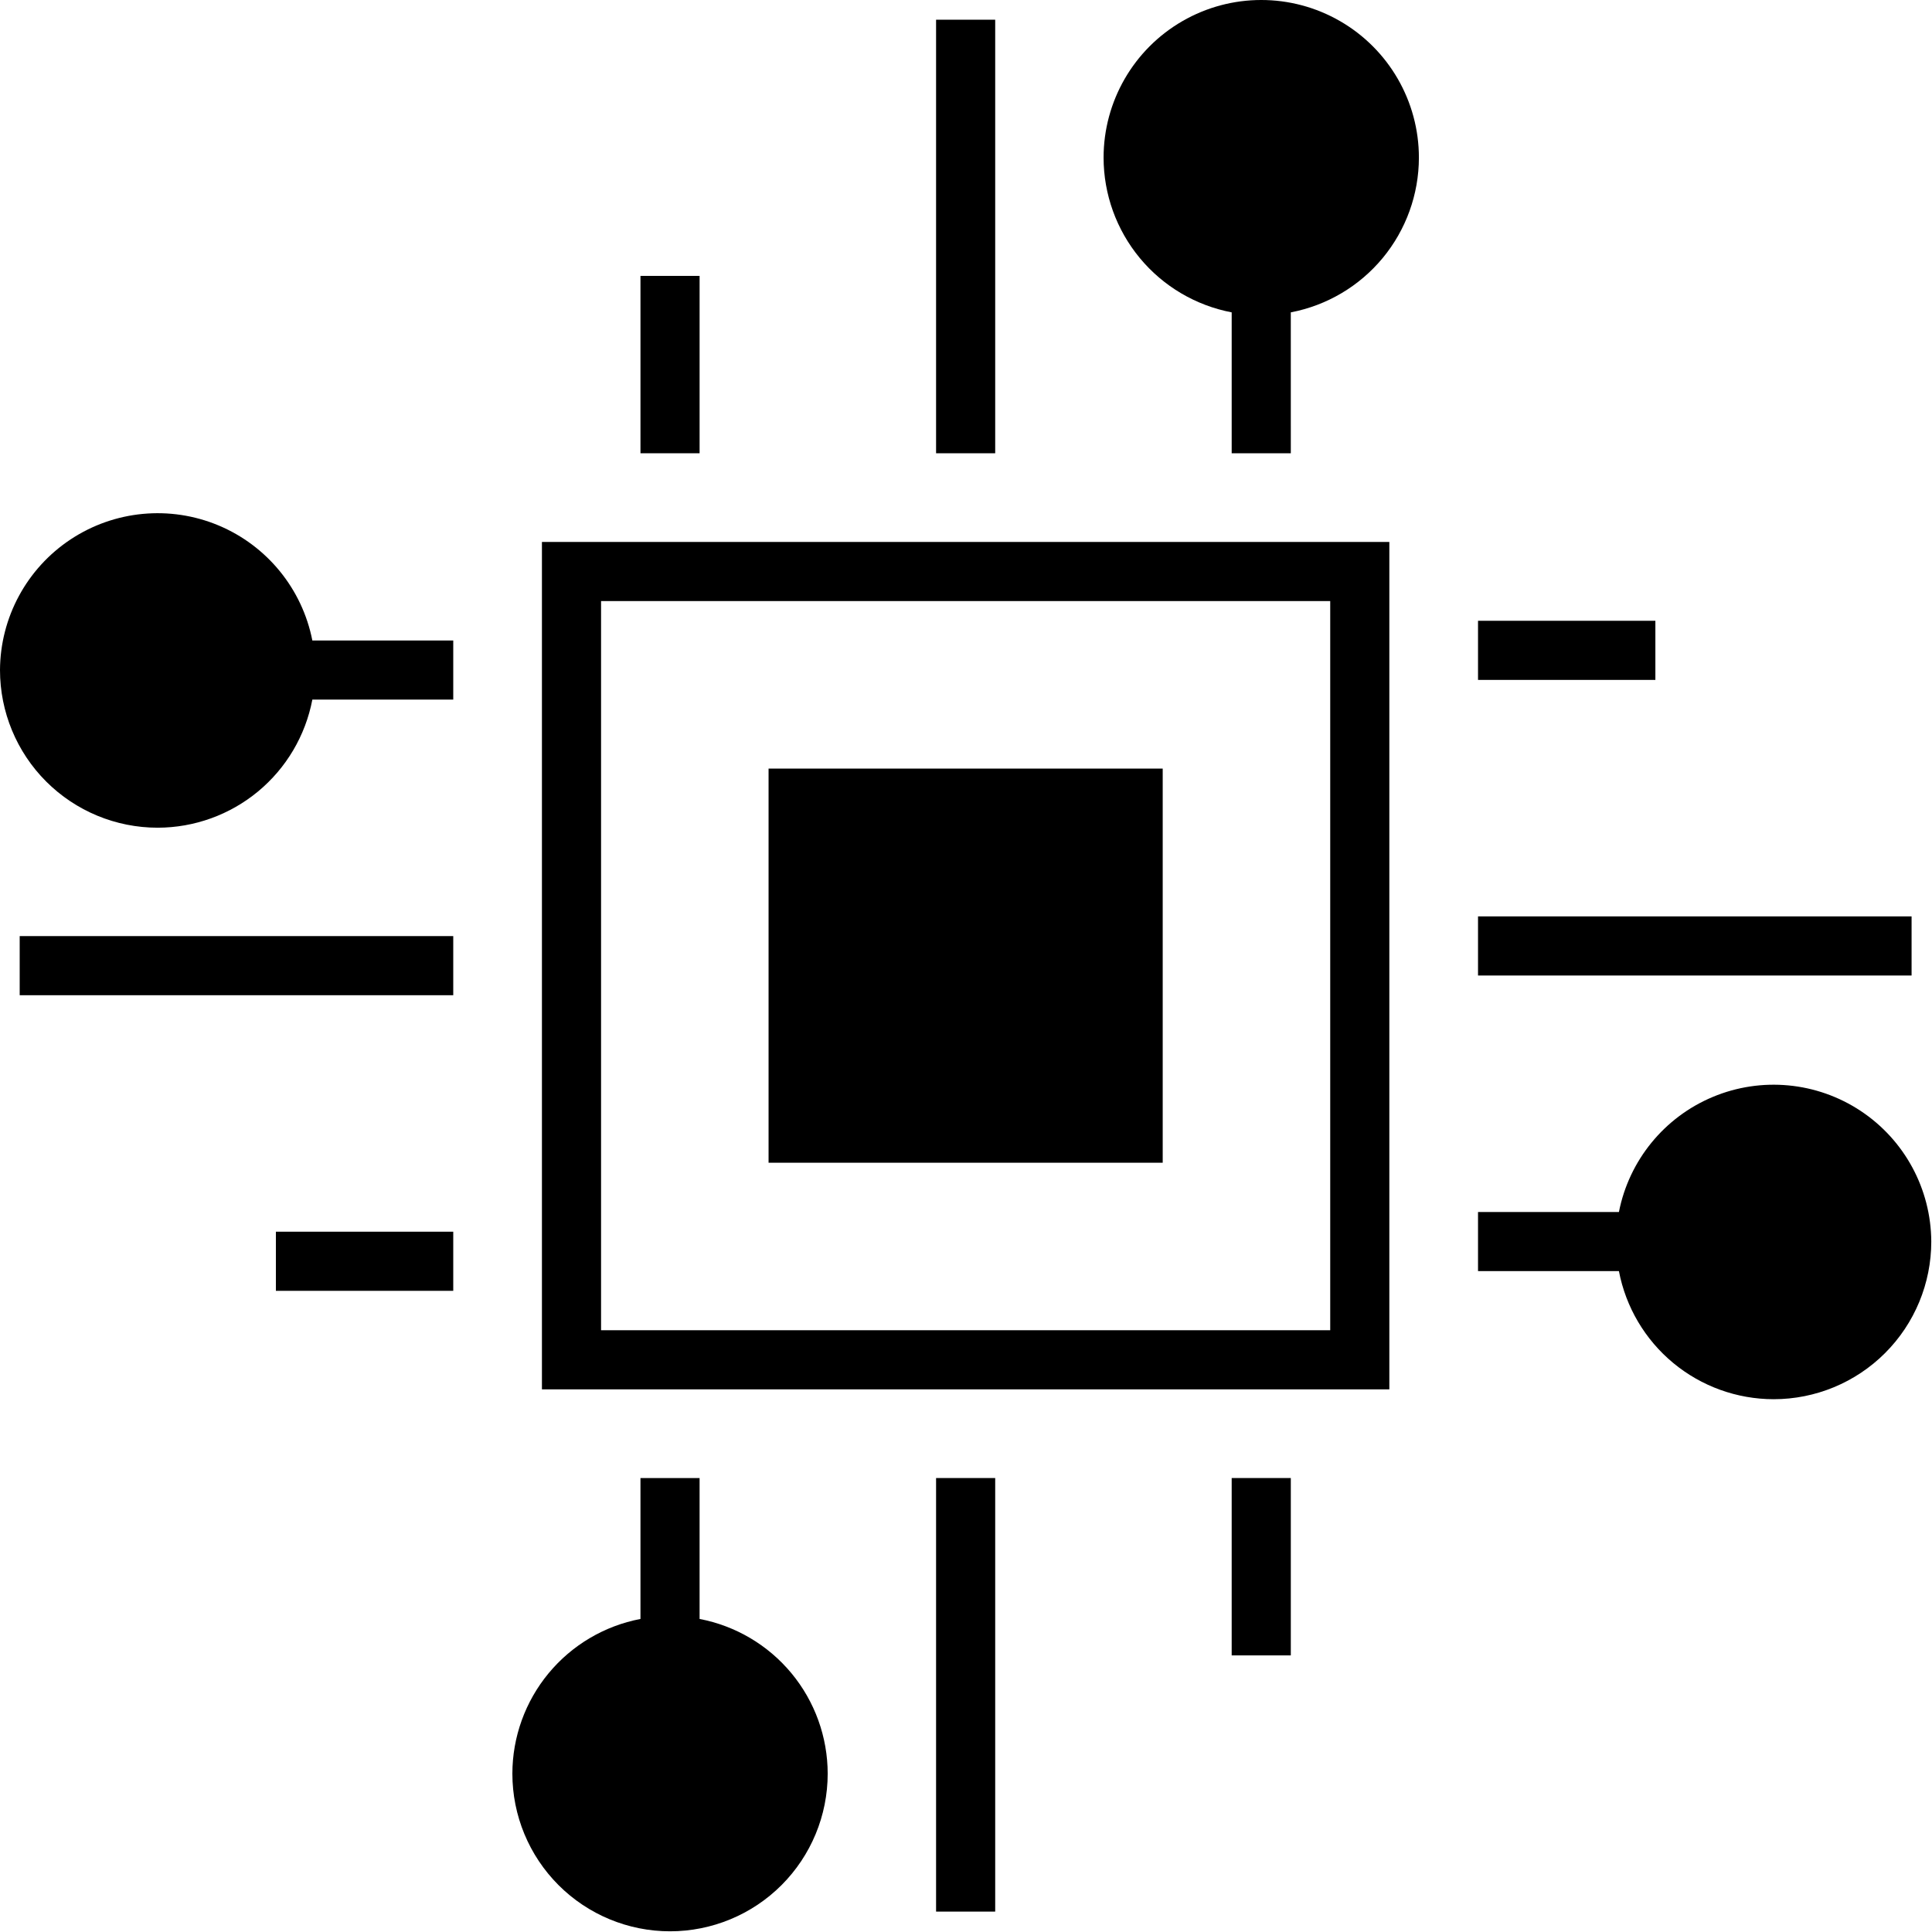 <?xml version="1.0" encoding="UTF-8"?> <svg xmlns="http://www.w3.org/2000/svg" width="732" height="732" viewBox="0 0 732 732" fill="none"> <path d="M205.329 526.403H526.396V205.336H205.329V526.403ZM227.731 227.736H503.997V504.003H227.731V227.736Z" fill="black"></path> <path d="M291.196 291.203H440.529V440.536H291.196V291.203Z" fill="black"></path> <path d="M559.996 235.203H627.193V257.604H559.996V235.203Z" fill="black"></path> <path d="M559.996 347.203H724.263V369.604H559.996V347.203Z" fill="black"></path> <path d="M671.996 530.136C687.835 530.136 703.027 523.844 714.231 512.641C725.435 501.439 731.725 486.245 731.725 470.401C731.626 450.475 721.59 431.907 704.971 420.907C688.351 409.902 667.34 407.912 648.949 415.605C630.564 423.292 617.22 439.646 613.381 459.203H559.996V481.605H613.381C615.985 495.245 623.262 507.553 633.96 516.411C644.658 525.271 658.105 530.12 671.996 530.136Z" fill="black"></path> <path d="M104.529 466.669H171.727V489.071H104.529V466.669Z" fill="black"></path> <path d="M7.461 354.669H171.728V377.071H7.461V354.669Z" fill="black"></path> <path d="M59.729 313.602C73.62 313.587 87.068 308.733 97.765 299.878C108.463 291.019 115.739 278.712 118.344 265.066H171.729V242.665L118.344 242.67C114.505 223.113 101.161 206.758 82.776 199.066C64.385 191.379 43.375 193.368 26.755 204.368C10.135 215.374 0.099 233.936 0 253.868C0 269.712 6.292 284.904 17.495 296.108C28.698 307.306 43.891 313.602 59.729 313.602Z" fill="black"></path> <path d="M242.663 104.536H265.064V171.733H242.663V104.536Z" fill="black"></path> <path d="M354.663 7.468H377.064V171.734H354.663V7.468Z" fill="black"></path> <path d="M537.596 59.733C537.596 38.395 526.211 18.676 507.727 8.004C489.248 -2.668 466.476 -2.668 447.997 8.004C429.513 18.676 418.128 38.395 418.128 59.733C418.144 73.624 422.998 87.072 431.852 97.769C440.711 108.467 453.019 115.743 466.664 118.348V171.733H489.065L489.06 118.348C502.706 115.744 515.013 108.468 523.872 97.769C532.726 87.071 537.58 73.624 537.596 59.733Z" fill="black"></path> <path d="M466.663 560.002H489.064V627.2H466.663V560.002Z" fill="black"></path> <path d="M354.663 560.002H377.064V724.269H354.663V560.002Z" fill="black"></path> <path d="M253.863 731.736C269.707 731.736 284.899 725.444 296.103 714.241C307.3 703.038 313.597 687.845 313.597 672.006C313.582 658.116 308.728 644.668 299.873 633.97C291.014 623.272 278.707 615.997 265.061 613.392V560.006H242.66V613.392H242.665C229.02 615.996 216.712 623.272 207.853 633.97C198.999 644.668 194.145 658.116 194.129 672.006C194.129 687.845 200.426 703.037 211.624 714.241C222.827 725.444 238.019 731.736 253.863 731.736Z" fill="black"></path> </svg> 